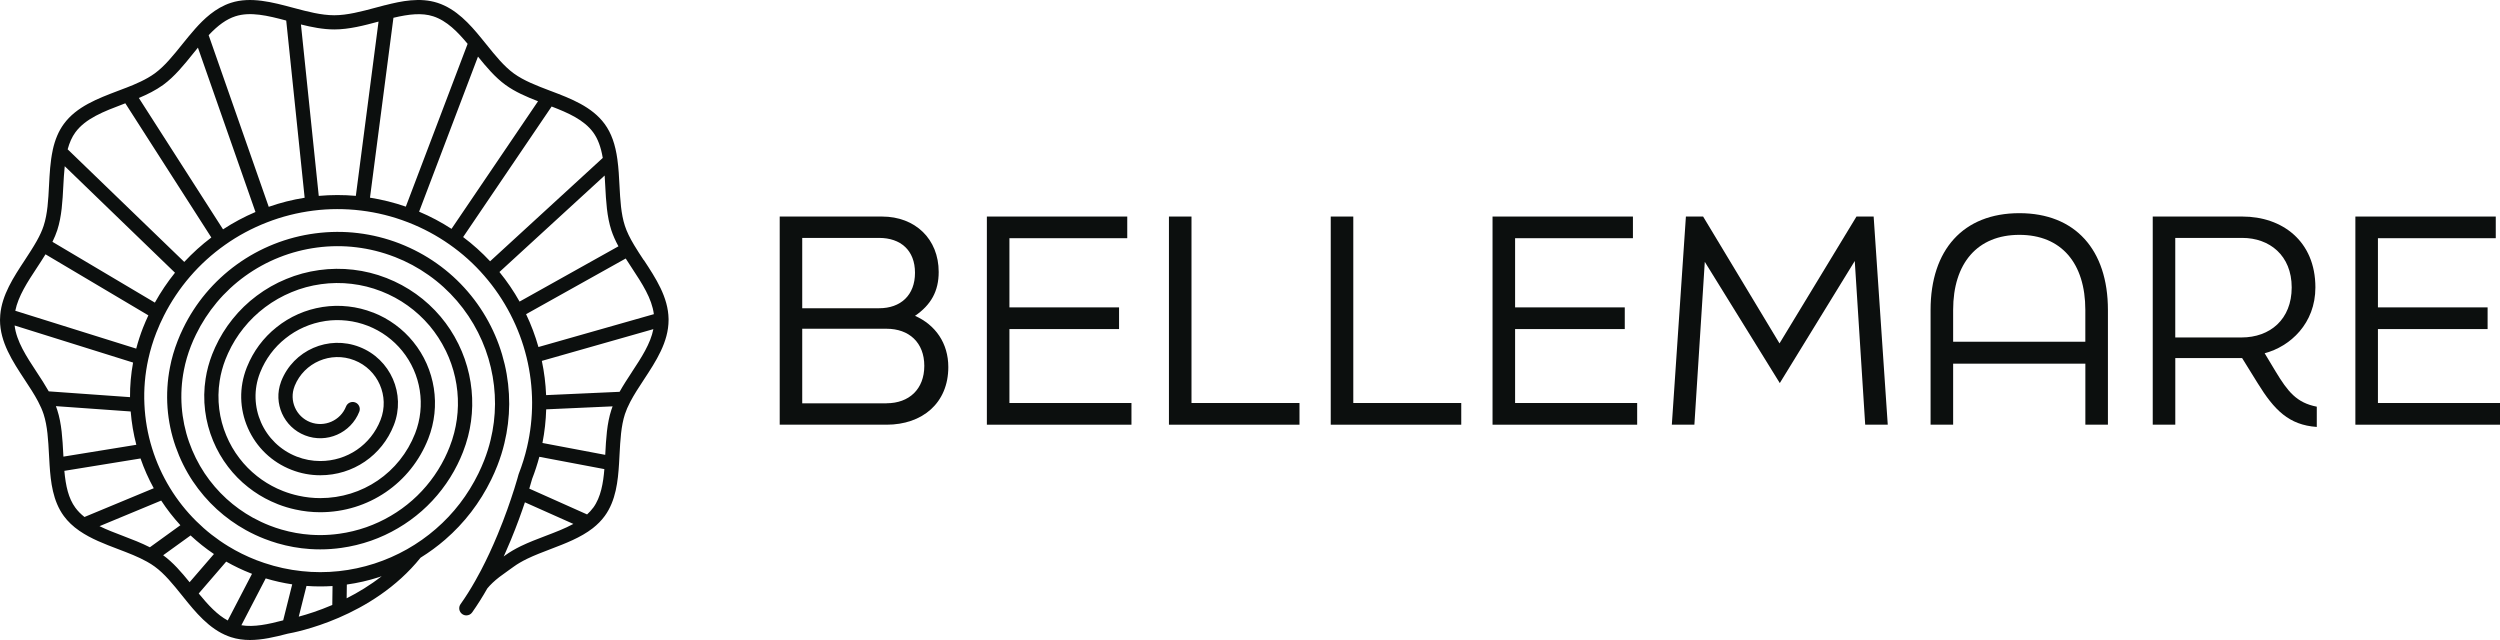 <svg width="375" height="96" viewBox="0 0 375 96" fill="none" xmlns="http://www.w3.org/2000/svg">
<path d="M137.25 47.377C139.66 45.729 140.804 43.665 140.804 40.796C140.804 35.858 137.293 32.482 132.306 32.482H116.956V63.705H132.985C138.356 63.705 142.247 60.458 142.247 55.056C142.247 51.467 140.302 48.726 137.255 47.377H137.25ZM120.334 35.687H131.878C135.091 35.687 137.25 37.543 137.25 40.919C137.25 44.294 135.091 46.236 131.878 46.236H120.334V35.687ZM132.979 60.495H120.334V49.312H132.979C136.363 49.312 138.645 51.382 138.645 54.88C138.645 58.378 136.363 60.49 132.979 60.49V60.495Z" fill="#0C0F0E"/>
<path d="M151.413 49.36H167.859V46.108H151.413V35.73H169.088V32.482H148.03V63.705H169.719V60.452H151.413V49.36Z" fill="#0C0F0E"/>
<path d="M178.724 32.482H175.341V63.705H194.924V60.452H178.724V32.482Z" fill="#0C0F0E"/>
<path d="M202.994 32.482H199.611V63.705H219.188V60.452H202.994V32.482Z" fill="#0C0F0E"/>
<path d="M227.264 49.36H243.715V46.108H227.264V35.73H244.939V32.482H223.881V63.705H245.575V60.452H227.264V49.36Z" fill="#0C0F0E"/>
<path d="M278.471 32.482L266.926 51.51L255.467 32.482H252.886L250.775 63.705H254.158L255.719 39.276L266.969 57.461L278.214 39.148L279.78 63.705H283.163L281.047 32.482H278.471Z" fill="#0C0F0E"/>
<path d="M302.906 31.976C294.494 31.976 289.587 37.463 289.587 46.491V63.705H292.971V54.549H312.804V63.705H316.188V46.491C316.188 37.463 311.281 31.976 302.912 31.976H302.906ZM312.804 51.259H292.971V46.491C292.971 39.489 296.605 35.228 302.906 35.228C309.207 35.228 312.799 39.489 312.799 46.491V51.259H312.804Z" fill="#0C0F0E"/>
<path d="M341.345 55.728L339.699 52.987C343.547 51.973 347.309 48.513 347.309 43.116C347.309 36.157 342.323 32.482 336.358 32.482H322.911V63.705H326.294V53.707H336.315L338.64 57.461C341.136 61.508 343.333 63.748 347.518 64.041V61.002C344.471 60.41 343.162 58.725 341.345 55.728ZM336.225 50.624H326.289V35.687H336.353C340.415 35.687 343.755 38.306 343.755 43.111C343.755 47.915 340.5 50.619 336.23 50.619L336.225 50.624Z" fill="#0C0F0E"/>
<path d="M356.689 60.452V49.36H373.14V46.108H356.689V35.73H374.364V32.482H353.306V63.705H375V60.452H356.689Z" fill="#0C0F0E"/>
<path d="M96.567 39.031C96.059 38.263 95.583 37.538 95.14 36.796C94.466 35.676 94.017 34.743 93.734 33.874C93.146 32.072 93.039 30.003 92.922 27.811C92.857 26.531 92.788 25.208 92.612 23.95C92.612 23.95 92.612 23.939 92.612 23.934C92.612 23.934 92.612 23.934 92.612 23.929C92.302 21.657 91.698 19.961 90.704 18.601C88.801 15.993 85.567 14.767 82.713 13.684L82.542 13.62C80.506 12.847 78.582 12.111 77.075 11.018C75.589 9.936 74.306 8.341 72.949 6.656C72.692 6.336 72.436 6.021 72.179 5.707C70.48 3.627 68.433 1.334 65.632 0.427C62.997 -0.426 60.197 0.161 57.775 0.779C57.77 0.779 57.765 0.779 57.759 0.779C57.759 0.779 57.754 0.779 57.749 0.779C57.273 0.902 56.797 1.03 56.316 1.158C54.243 1.713 52.099 2.288 50.138 2.288C48.176 2.288 46.065 1.723 44.189 1.222L43.986 1.169C40.854 0.331 37.61 -0.538 34.639 0.422C32.282 1.185 30.529 2.907 29.273 4.32C28.599 5.077 27.952 5.883 27.322 6.661C25.964 8.346 24.687 9.941 23.201 11.018C21.945 11.93 20.368 12.607 18.851 13.194C18.851 13.194 18.845 13.194 18.84 13.194C18.471 13.338 18.097 13.482 17.723 13.62C14.65 14.788 11.475 15.993 9.572 18.596C8.792 19.662 8.252 20.937 7.91 22.499C7.91 22.51 7.91 22.521 7.905 22.531C7.905 22.537 7.905 22.547 7.905 22.553C7.541 24.233 7.445 26.046 7.354 27.8C7.242 29.997 7.135 32.066 6.547 33.869C6.317 34.578 5.975 35.325 5.51 36.151C4.981 37.095 4.367 38.028 3.72 39.02C2.031 41.585 0.289 44.236 0.037 47.243C0.037 47.243 0.037 47.243 0.037 47.248C0.016 47.478 0 47.723 0 47.995C0 51.328 1.887 54.192 3.709 56.965C4.447 58.084 5.142 59.14 5.708 60.212C6.071 60.895 6.344 61.524 6.542 62.127C7.124 63.929 7.231 66.004 7.349 68.195C7.376 68.729 7.402 69.262 7.44 69.79C7.605 72.285 7.921 75.144 9.572 77.4C10.181 78.231 10.946 78.957 11.908 79.623C11.913 79.623 11.924 79.634 11.929 79.639C11.929 79.639 11.929 79.639 11.934 79.639C13.645 80.818 15.708 81.607 17.707 82.364C19.267 82.956 20.742 83.522 22.047 84.252C22.48 84.492 22.859 84.732 23.201 84.983C24.681 86.055 25.959 87.644 27.311 89.323L27.573 89.649C29.262 91.745 31.368 94.352 34.227 95.424C34.361 95.477 34.494 95.525 34.639 95.573C35.574 95.877 36.531 96 37.498 96C39.331 96 41.228 95.557 43.158 95.051C44.216 94.87 55.841 92.672 63.083 83.655C64.381 82.85 65.621 81.943 66.77 80.946C68.213 79.698 69.528 78.301 70.672 76.808C71.821 75.314 72.837 73.677 73.681 71.944C74.007 71.283 74.317 70.574 74.606 69.838C75.044 68.718 75.397 67.593 75.658 66.489C76.123 64.574 76.369 62.601 76.38 60.612C76.385 58.602 76.161 56.591 75.701 54.64C75.236 52.656 74.536 50.725 73.612 48.902C72.681 47.056 71.522 45.318 70.164 43.74C68.785 42.134 67.214 40.711 65.509 39.511C63.825 38.316 61.971 37.324 60.004 36.551C60.004 36.551 59.913 36.519 59.913 36.514C57.925 35.746 55.835 35.223 53.713 34.967C51.64 34.711 49.438 34.722 47.294 35.005C45.167 35.282 43.083 35.826 41.095 36.615C39.112 37.404 37.231 38.434 35.51 39.681C33.789 40.924 32.233 42.374 30.876 43.99C29.534 45.59 28.391 47.355 27.477 49.238C27.156 49.899 26.883 50.517 26.648 51.131C26.135 52.443 25.745 53.776 25.494 55.098C25.104 57.087 24.981 59.135 25.13 61.183C25.28 63.167 25.686 65.124 26.349 67.006C26.99 68.835 27.851 70.574 28.914 72.174C29.957 73.731 31.175 75.154 32.538 76.397C33.858 77.602 35.323 78.653 36.883 79.517C37.781 80.013 38.722 80.455 39.684 80.829C40.336 81.079 40.983 81.303 41.619 81.49C43.211 81.954 44.847 82.247 46.466 82.354C47.011 82.391 47.54 82.407 48.043 82.407C49.09 82.407 50.154 82.332 51.202 82.183C52.703 81.975 54.205 81.612 55.654 81.106C57.07 80.61 58.433 79.975 59.705 79.223C60.966 78.487 62.163 77.618 63.275 76.642C64.376 75.672 65.386 74.589 66.268 73.437C67.16 72.28 67.951 71.022 68.614 69.683C68.924 69.064 69.202 68.435 69.443 67.817C69.742 67.054 69.999 66.26 70.207 65.46C70.592 63.972 70.8 62.431 70.832 60.879C70.864 59.3 70.704 57.717 70.367 56.175C70.02 54.597 69.485 53.066 68.775 51.621C68.764 51.595 68.748 51.573 68.737 51.547C68.021 50.096 67.134 48.736 66.086 47.494C65.001 46.209 63.761 45.067 62.409 44.102C61.052 43.132 59.566 42.326 57.989 41.708C57.978 41.708 57.952 41.697 57.93 41.687C56.348 41.068 54.691 40.657 53.003 40.46C51.335 40.257 49.529 40.279 47.872 40.513C46.161 40.748 44.499 41.201 42.933 41.852C41.357 42.497 39.865 43.345 38.508 44.364C37.156 45.371 35.932 46.555 34.884 47.867C33.847 49.152 32.971 50.576 32.276 52.096C32.121 52.432 31.971 52.779 31.833 53.136C31.368 54.33 31.031 55.562 30.844 56.794C30.593 58.383 30.566 60.004 30.769 61.62C30.967 63.177 31.373 64.697 31.971 66.132C32.543 67.513 33.297 68.825 34.216 70.024C35.082 71.16 36.092 72.189 37.22 73.075C38.273 73.912 39.438 74.632 40.678 75.203C41.009 75.357 41.351 75.501 41.699 75.64C42.548 75.97 43.43 76.237 44.302 76.424C45.52 76.696 46.776 76.834 48.032 76.834C55.253 76.834 61.618 72.499 64.248 65.785C66.161 60.9 65.29 55.333 61.982 51.269C61.207 50.309 60.303 49.446 59.288 48.704C58.267 47.952 57.15 47.339 55.969 46.88C55.969 46.88 55.964 46.88 55.958 46.88C55.958 46.88 55.953 46.88 55.947 46.88C54.75 46.411 53.505 46.107 52.26 45.969C50.95 45.819 49.684 45.851 48.417 46.043C48.385 46.043 48.353 46.054 48.326 46.059C47.102 46.251 45.894 46.603 44.729 47.115C43.559 47.632 42.463 48.294 41.48 49.088C40.496 49.867 39.62 50.773 38.861 51.792C38.129 52.784 37.53 53.856 37.076 54.981C37.049 55.039 37.022 55.103 37.001 55.162C35.846 58.106 35.91 61.316 37.182 64.206C38.455 67.097 40.774 69.326 43.724 70.472C45.109 71.016 46.562 71.288 48.038 71.288C52.955 71.288 57.284 68.339 59.074 63.769C60.897 59.124 58.588 53.861 53.933 52.048C49.277 50.229 44.002 52.533 42.185 57.178C42.174 57.21 42.164 57.242 42.153 57.274C40.956 60.474 42.554 64.062 45.75 65.305C48.978 66.569 52.634 64.969 53.895 61.748C54.109 61.199 53.836 60.58 53.291 60.367C52.746 60.154 52.121 60.426 51.907 60.969C51.073 63.097 48.657 64.148 46.53 63.321C44.398 62.489 43.345 60.084 44.179 57.956C44.189 57.93 44.2 57.903 44.205 57.877C45.627 54.378 49.62 52.656 53.152 54.037C56.712 55.423 58.475 59.444 57.081 62.996C55.616 66.74 52.067 69.155 48.038 69.155C46.83 69.155 45.638 68.931 44.505 68.489C39.518 66.542 37.044 60.911 39 55.93L39.021 55.877C39.021 55.877 39.042 55.829 39.053 55.802C39.438 54.837 39.956 53.914 40.587 53.061C41.228 52.197 41.982 51.419 42.821 50.757C43.666 50.08 44.601 49.51 45.6 49.072C46.621 48.624 47.679 48.32 48.748 48.16C48.775 48.16 48.807 48.15 48.834 48.144C49.892 47.99 50.94 47.974 52.035 48.096C53.099 48.214 54.157 48.475 55.183 48.875C55.188 48.875 55.194 48.875 55.199 48.88C56.204 49.275 57.155 49.797 58.026 50.437C58.892 51.072 59.662 51.808 60.325 52.624C63.152 56.101 63.895 60.847 62.265 65.022C59.956 70.91 54.371 74.717 48.038 74.717C46.937 74.717 45.836 74.594 44.767 74.355C43.997 74.189 43.227 73.955 42.484 73.667C42.18 73.544 41.88 73.421 41.581 73.283C40.496 72.776 39.475 72.152 38.551 71.416C37.562 70.632 36.675 69.737 35.916 68.739C35.109 67.689 34.446 66.537 33.944 65.321C33.415 64.062 33.056 62.729 32.885 61.359C32.709 59.946 32.73 58.527 32.95 57.13C33.115 56.047 33.409 54.965 33.815 53.92C33.938 53.605 34.072 53.296 34.211 52.986C34.831 51.627 35.611 50.357 36.541 49.206C37.477 48.032 38.567 46.982 39.775 46.075C40.993 45.163 42.324 44.406 43.735 43.825C45.135 43.238 46.621 42.838 48.155 42.625C49.641 42.412 51.25 42.396 52.735 42.577C54.253 42.753 55.744 43.126 57.161 43.681C57.171 43.681 57.198 43.692 57.219 43.702C58.62 44.252 59.945 44.966 61.153 45.835C62.366 46.699 63.467 47.718 64.44 48.864C65.386 49.989 66.193 51.232 66.84 52.554C66.85 52.581 66.867 52.602 66.883 52.629C67.497 53.898 67.968 55.242 68.272 56.629C68.577 58.01 68.716 59.423 68.689 60.831C68.662 62.217 68.47 63.593 68.128 64.926C67.946 65.641 67.716 66.35 67.444 67.038C67.225 67.598 66.973 68.169 66.695 68.729C66.092 69.939 65.375 71.086 64.568 72.131C63.767 73.176 62.853 74.157 61.853 75.037C60.849 75.922 59.758 76.712 58.614 77.378C57.46 78.061 56.22 78.631 54.937 79.085C53.623 79.543 52.26 79.874 50.897 80.061C49.946 80.194 48.983 80.263 48.038 80.263C47.589 80.263 47.108 80.247 46.605 80.215C45.135 80.114 43.66 79.853 42.212 79.431C41.635 79.266 41.047 79.063 40.453 78.834C39.582 78.493 38.733 78.093 37.915 77.645C36.498 76.861 35.173 75.912 33.976 74.819C32.736 73.688 31.63 72.397 30.689 70.99C29.727 69.539 28.941 67.961 28.359 66.302C27.76 64.596 27.391 62.82 27.258 61.023C27.124 59.167 27.231 57.311 27.589 55.504C27.819 54.304 28.172 53.093 28.637 51.904C28.856 51.344 29.102 50.773 29.401 50.171C30.24 48.448 31.293 46.827 32.517 45.361C33.757 43.878 35.189 42.55 36.76 41.414C38.342 40.273 40.069 39.324 41.886 38.604C43.708 37.879 45.622 37.383 47.572 37.127C49.539 36.866 51.549 36.86 53.452 37.095C55.402 37.33 57.316 37.81 59.138 38.514C59.138 38.514 59.224 38.545 59.229 38.545C61.036 39.249 62.735 40.161 64.28 41.26C65.846 42.358 67.278 43.66 68.545 45.131C69.79 46.582 70.854 48.171 71.709 49.867C72.559 51.541 73.205 53.312 73.627 55.13C74.05 56.922 74.258 58.767 74.253 60.607C74.242 62.425 74.018 64.238 73.59 65.993C73.35 67.006 73.023 68.041 72.623 69.064C72.356 69.742 72.067 70.398 71.768 71.011C70.982 72.616 70.047 74.131 68.983 75.517C67.925 76.898 66.712 78.189 65.375 79.341C64.05 80.493 62.596 81.516 61.062 82.386C59.523 83.255 57.877 83.98 56.167 84.535C54.43 85.095 52.645 85.479 50.843 85.671C48.999 85.873 47.07 85.873 45.264 85.671C43.372 85.473 41.48 85.063 39.641 84.444C39.246 84.316 38.839 84.167 38.422 84.007C36.963 83.436 35.563 82.743 34.254 81.943C32.501 80.876 30.876 79.602 29.422 78.157C27.92 76.669 26.595 74.995 25.494 73.187C24.361 71.331 23.457 69.331 22.811 67.241C22.148 65.113 21.763 62.895 21.662 60.65C21.555 58.383 21.753 56.095 22.244 53.861C22.544 52.501 22.95 51.163 23.452 49.883C23.789 49.019 24.174 48.16 24.591 47.339C25.654 45.238 26.969 43.276 28.497 41.5C30.042 39.703 31.811 38.103 33.751 36.732C35.691 35.356 37.808 34.226 40.042 33.357C42.265 32.488 44.606 31.896 46.995 31.592C49.342 31.293 51.773 31.288 54.173 31.581C56.541 31.869 58.876 32.45 61.116 33.314L61.255 33.367C63.435 34.215 65.498 35.319 67.401 36.652C69.336 38.002 71.1 39.585 72.644 41.372C74.183 43.137 75.498 45.083 76.567 47.153C77.625 49.2 78.443 51.371 78.988 53.61C79.528 55.823 79.806 58.1 79.817 60.367C79.822 62.612 79.571 64.852 79.063 67.038C78.748 68.403 78.325 69.763 77.807 71.091C77.791 71.128 77.78 71.171 77.77 71.208C77.77 71.219 77.54 72.078 77.102 73.464C77.091 73.491 77.08 73.517 77.069 73.549C76.588 75.069 75.781 77.458 74.648 80.178C73.852 82.098 73.018 83.889 72.158 85.532C72.115 85.612 72.072 85.681 72.035 85.761C71.789 86.225 71.543 86.684 71.292 87.121C70.586 88.374 69.844 89.553 69.079 90.625C68.737 91.105 68.855 91.771 69.336 92.112C69.523 92.246 69.737 92.31 69.95 92.31C70.287 92.31 70.618 92.155 70.822 91.862C71.607 90.753 72.371 89.542 73.098 88.262C73.563 87.697 74.141 87.148 74.91 86.55C75.354 86.209 75.803 85.889 76.252 85.575C76.535 85.377 76.813 85.18 77.08 84.983C77.625 84.588 78.283 84.204 79.079 83.815C80.169 83.287 81.393 82.823 82.574 82.37C84.798 81.522 87.096 80.647 88.913 79.234C89.629 78.669 90.222 78.072 90.714 77.394C92.387 75.101 92.697 72.141 92.857 69.55C92.884 69.091 92.911 68.633 92.932 68.174C93.05 65.988 93.157 63.919 93.739 62.121C93.921 61.561 94.183 60.959 94.536 60.282C95.108 59.188 95.818 58.106 96.572 56.959C98.394 54.186 100.286 51.317 100.286 47.984C100.286 47.936 100.286 47.888 100.286 47.846C100.233 44.572 98.373 41.745 96.577 39.009L96.567 39.031ZM52.025 87.681C53.649 87.452 55.263 87.089 56.835 86.577C56.979 86.529 57.118 86.476 57.257 86.428C55.531 87.782 53.724 88.87 51.998 89.745L52.025 87.681ZM7.311 58.703C6.756 57.722 6.125 56.751 5.5 55.807C3.95 53.45 2.475 51.205 2.191 48.822L19.962 54.384C19.647 56.101 19.492 57.839 19.503 59.572L7.311 58.703ZM9.513 68.489C9.508 68.355 9.497 68.227 9.492 68.099C9.374 65.865 9.257 63.55 8.583 61.481C8.525 61.295 8.455 61.108 8.386 60.922L19.604 61.721C19.738 63.412 20.021 65.086 20.448 66.718L9.508 68.494L9.513 68.489ZM45.974 87.889C47.257 87.985 48.577 87.99 49.881 87.905L49.844 90.747C47.861 91.595 46.092 92.155 44.815 92.496L45.974 87.884V87.889ZM39.849 86.758C41.159 87.153 42.49 87.452 43.831 87.654L42.479 93.051C40.256 93.632 38.102 94.107 36.205 93.787L39.855 86.764L39.849 86.758ZM37.648 86.012C37.701 86.033 37.749 86.049 37.803 86.07L34.163 93.072C32.592 92.23 31.255 90.79 29.807 89.025L33.933 84.241C35.12 84.913 36.365 85.511 37.648 86.012ZM32.094 83.1L28.439 87.334C27.226 85.841 25.959 84.359 24.473 83.287L28.588 80.317C29.684 81.335 30.855 82.274 32.094 83.106V83.1ZM27.06 78.781L22.48 82.092C21.202 81.442 19.823 80.909 18.476 80.397C17.226 79.922 16.023 79.463 14.928 78.925L24.179 75.085C25.034 76.397 26.002 77.634 27.06 78.786V78.781ZM23.062 73.235L12.672 77.549C12.122 77.117 11.673 76.658 11.304 76.157C10.262 74.733 9.861 72.899 9.652 70.627L21.079 68.771C21.614 70.318 22.276 71.811 23.062 73.235ZM21.464 49.126C21.063 50.155 20.716 51.216 20.433 52.293L2.293 46.614C2.736 44.417 4.142 42.273 5.51 40.199C5.954 39.527 6.403 38.839 6.825 38.146L22.255 47.302C21.977 47.904 21.704 48.512 21.464 49.131V49.126ZM23.233 45.393L7.867 36.274C8.161 35.671 8.402 35.095 8.589 34.53C9.262 32.461 9.38 30.146 9.497 27.912C9.551 26.883 9.61 25.891 9.711 24.931L26.247 40.908C25.12 42.31 24.11 43.809 23.233 45.387V45.393ZM27.642 39.292L10.149 22.398C10.422 21.39 10.796 20.548 11.304 19.854C12.832 17.764 15.574 16.719 18.482 15.615C18.589 15.578 18.69 15.535 18.797 15.492L31.699 35.623C30.24 36.727 28.882 37.954 27.637 39.292H27.642ZM33.452 34.397L20.828 14.698C22.1 14.164 23.361 13.54 24.468 12.741C26.183 11.493 27.616 9.717 29 7.994C29.224 7.712 29.459 7.429 29.689 7.147L38.321 31.8C36.621 32.525 34.997 33.394 33.457 34.402L33.452 34.397ZM40.309 31.021L31.298 5.275C32.725 3.76 33.976 2.875 35.307 2.443C37.546 1.718 40.16 2.342 42.933 3.083L45.697 29.661C43.858 29.954 42.057 30.408 40.315 31.021H40.309ZM53.377 29.379C51.517 29.213 49.646 29.219 47.813 29.384L45.141 3.67C46.744 4.07 48.454 4.416 50.143 4.416C52.356 4.416 54.601 3.824 56.781 3.238L53.377 29.373V29.379ZM60.87 30.994C59.117 30.387 57.321 29.939 55.498 29.651L59.015 2.667C61.34 2.118 63.275 1.894 64.985 2.448C67.048 3.12 68.673 4.811 70.143 6.576L60.875 30.994H60.87ZM62.863 31.757L71.698 8.49C72.954 10.048 74.274 11.61 75.824 12.735C77.262 13.78 78.978 14.522 80.704 15.188L67.727 34.327C66.193 33.33 64.568 32.472 62.869 31.752L62.863 31.757ZM69.469 35.559L82.745 15.977C85.188 16.916 87.598 17.967 88.977 19.854C89.677 20.814 90.137 22.046 90.415 23.689L73.515 39.191C72.275 37.863 70.923 36.647 69.469 35.559ZM74.915 40.801L90.698 26.328C90.736 26.862 90.762 27.395 90.789 27.928C90.907 30.163 91.03 32.472 91.703 34.541C91.954 35.303 92.296 36.082 92.767 36.946L77.935 45.238C77.064 43.681 76.054 42.198 74.921 40.807L74.915 40.801ZM81.805 80.397C80.581 80.861 79.314 81.346 78.133 81.916C77.219 82.364 76.466 82.807 75.813 83.281C75.728 83.346 75.637 83.409 75.552 83.474C75.605 83.356 75.658 83.239 75.712 83.121C75.771 82.999 75.824 82.871 75.878 82.743C76.129 82.178 76.38 81.607 76.621 81.015C77.529 78.823 78.234 76.85 78.737 75.347L86.006 78.589C84.744 79.277 83.307 79.826 81.805 80.397ZM88.977 76.157C88.715 76.514 88.411 76.85 88.063 77.165L79.394 73.293C79.629 72.51 79.774 71.998 79.822 71.822C80.244 70.739 80.602 69.635 80.901 68.521L90.655 70.366C90.49 72.403 90.142 74.568 88.988 76.152L88.977 76.157ZM91.703 61.481C91.03 63.545 90.912 65.849 90.794 68.078C90.794 68.126 90.789 68.179 90.784 68.227L81.367 66.446C81.692 64.782 81.88 63.097 81.928 61.401L91.89 60.953C91.821 61.13 91.762 61.306 91.703 61.481ZM94.781 55.813C94.145 56.778 93.499 57.77 92.938 58.772L81.917 59.268C81.847 57.546 81.634 55.829 81.276 54.133L98.004 49.371C97.577 51.552 96.214 53.632 94.781 55.807V55.813ZM80.768 52.059C80.292 50.368 79.672 48.715 78.913 47.126L93.857 38.775C94.162 39.255 94.472 39.735 94.781 40.199C96.321 42.54 97.78 44.763 98.079 47.126L80.768 52.053V52.059Z" fill="#0C0F0E"/>
</svg>
